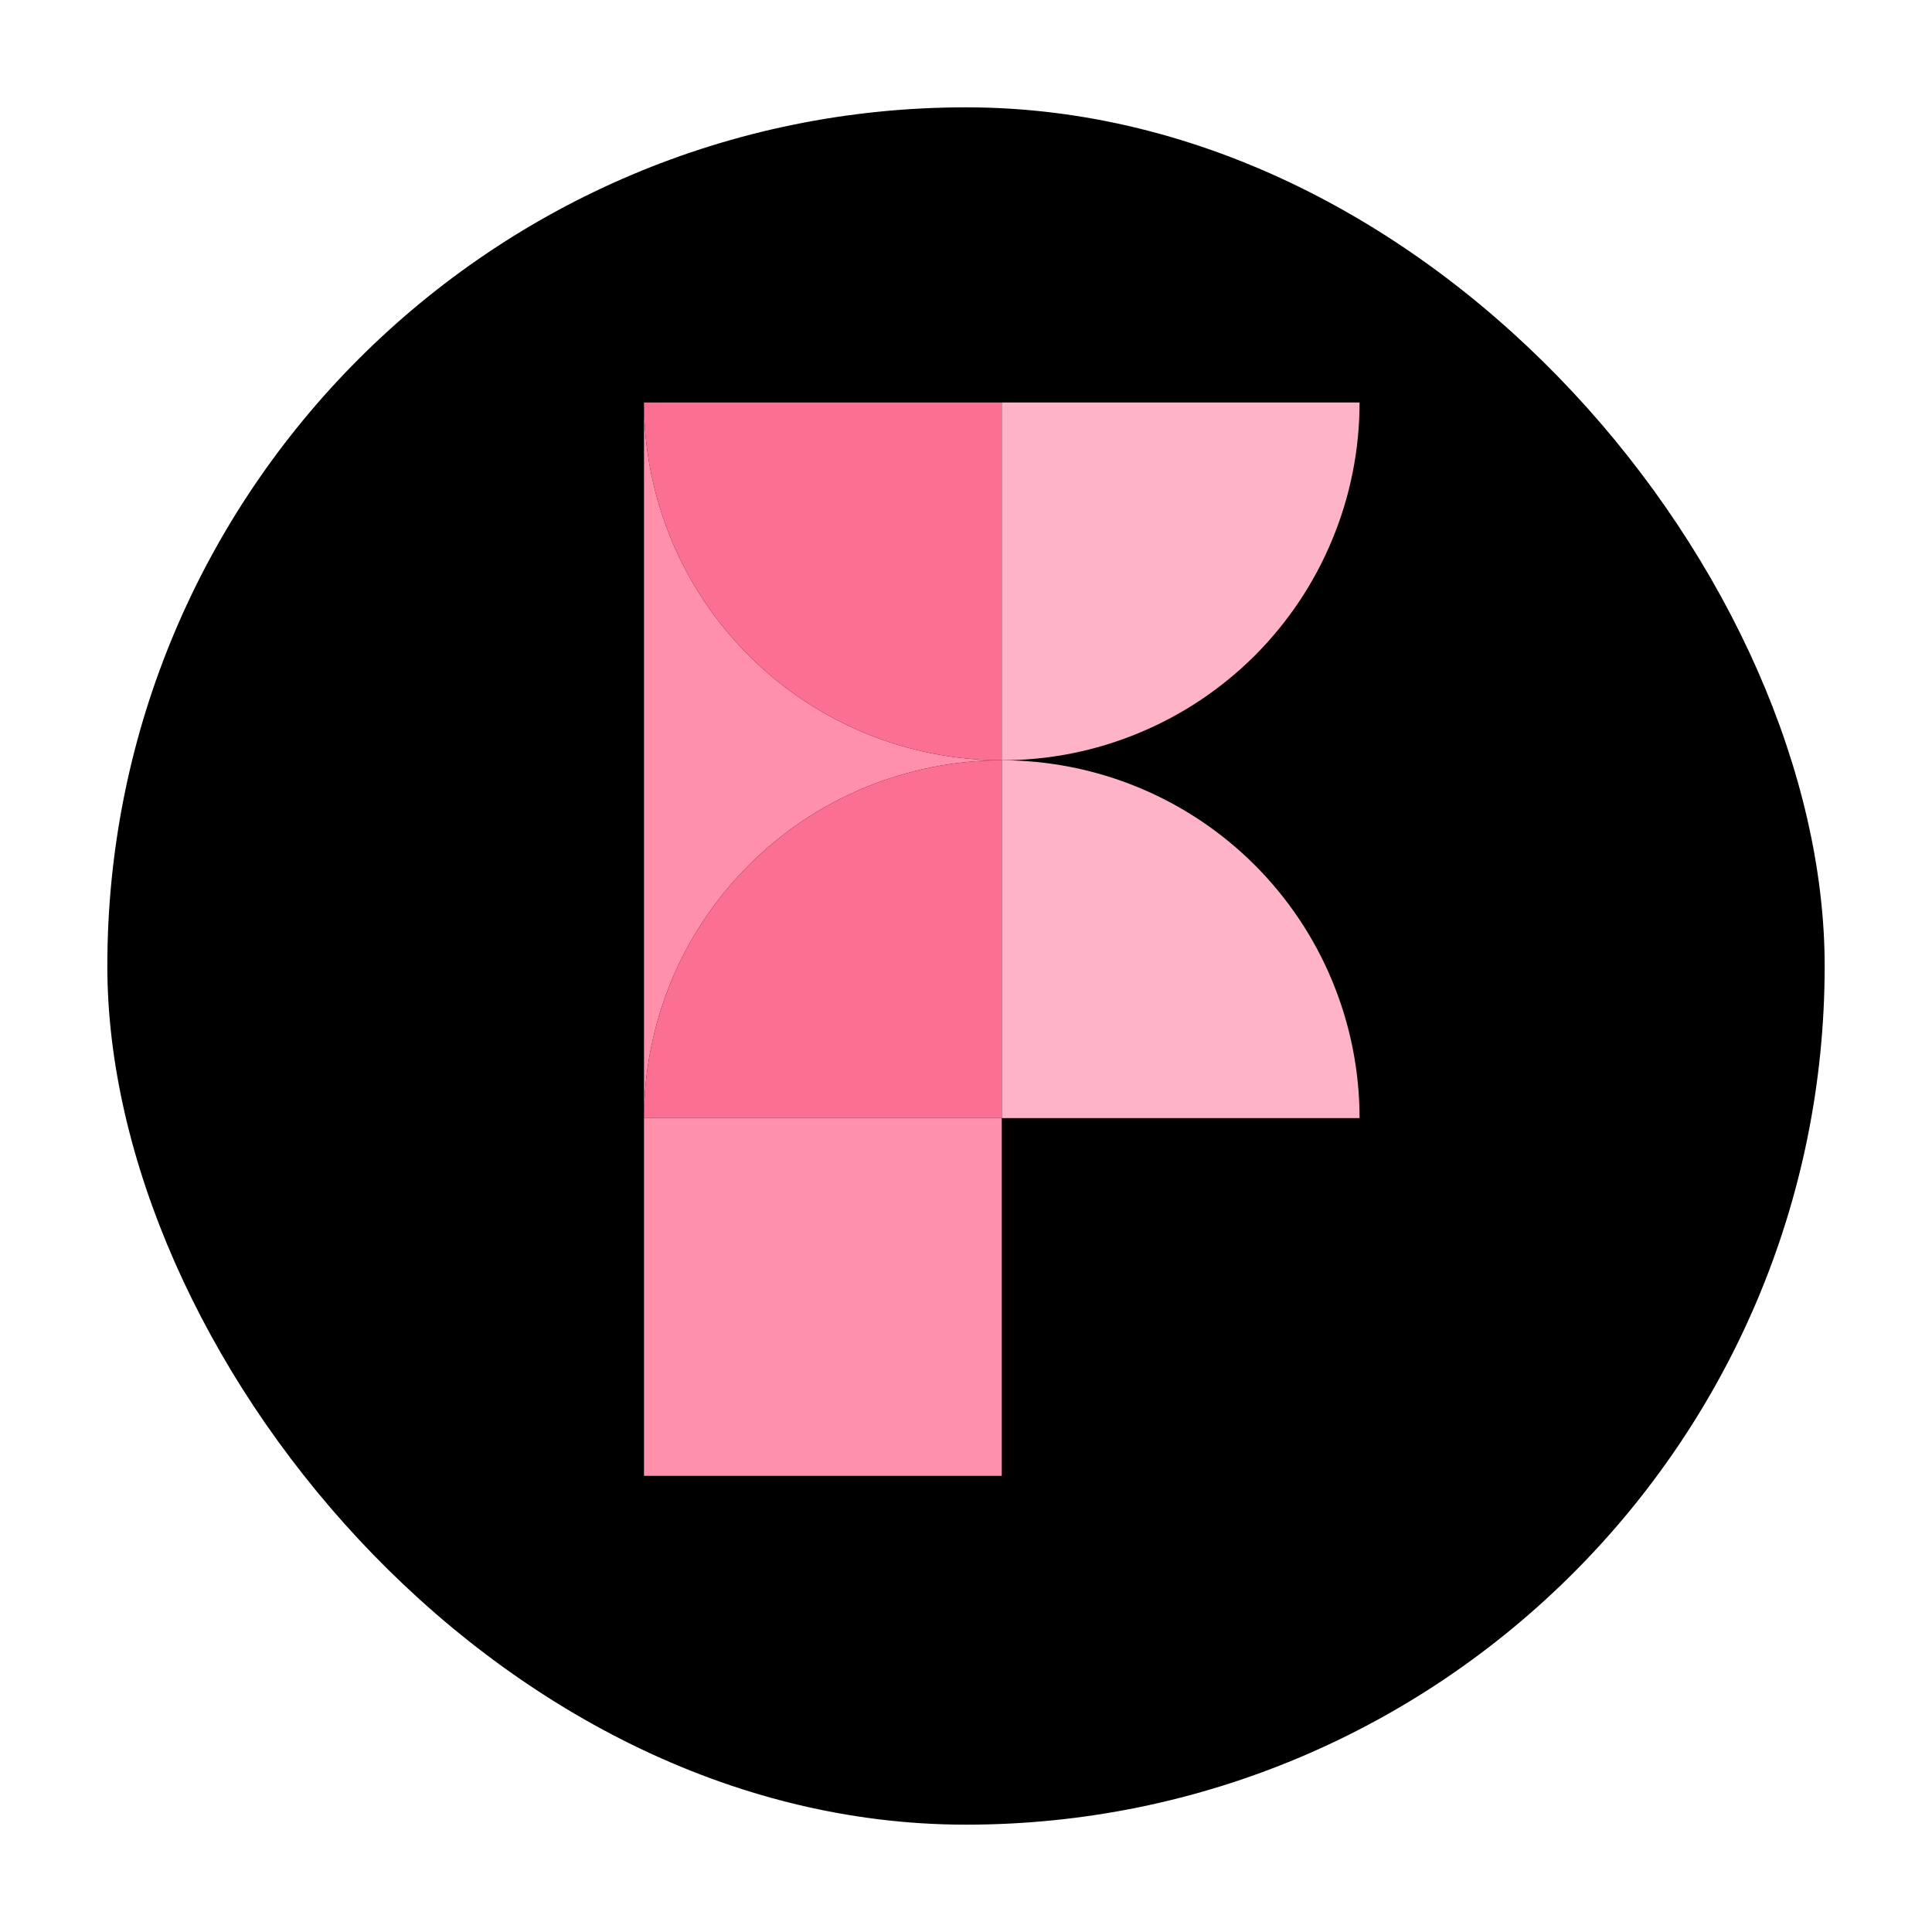 <svg width="72" height="72" viewBox="0 0 72 72" fill="none" xmlns="http://www.w3.org/2000/svg">
<g filter="url(#filter0_d_364_13)">
<rect x="4" y="3" width="64" height="64" rx="32" fill="black"/>
</g>
<g clip-path="url(#clip0_364_13)">
<path d="M37.333 41.667H24V55H37.333V41.667Z" fill="#FF8FAB"/>
<path d="M37.333 28.333C35.585 28.333 33.851 28.682 32.231 29.349C30.615 30.02 29.144 31 27.908 32.241C26.667 33.477 25.687 34.949 25.015 36.564C24.349 38.185 24 39.918 24 41.667V15C24 16.754 24.349 18.487 25.015 20.103C25.687 21.723 26.667 23.19 27.908 24.431C29.144 25.667 30.615 26.651 32.231 27.318C33.851 27.99 35.585 28.333 37.333 28.333Z" fill="#FF8FAB"/>
<path d="M37.333 15V28.333C35.585 28.333 33.851 27.99 32.231 27.318C30.615 26.651 29.144 25.667 27.908 24.431C26.667 23.19 25.687 21.723 25.015 20.103C24.349 18.487 24 16.754 24 15H37.333Z" fill="#FB6F92"/>
<path d="M50.667 15C50.667 16.754 50.323 18.487 49.651 20.103C48.985 21.723 48 23.19 46.764 24.431C45.523 25.667 44.056 26.651 42.436 27.318C40.821 27.99 39.087 28.333 37.333 28.333V15H50.667Z" fill="#FFB3C6"/>
<path d="M50.667 41.667H37.333V28.333C39.087 28.333 40.821 28.682 42.436 29.349C44.056 30.021 45.523 31 46.764 32.241C48 33.477 48.985 34.949 49.651 36.564C50.323 38.185 50.667 39.918 50.667 41.667Z" fill="#FFB3C6"/>
<path d="M37.333 28.333V41.667H24C24 39.918 24.349 38.185 25.015 36.564C25.687 34.949 26.667 33.477 27.908 32.241C29.144 31 30.615 30.021 32.231 29.349C33.851 28.682 35.585 28.333 37.333 28.333Z" fill="#FB6F92"/>
</g>
<defs>
<filter id="filter0_d_364_13" x="0" y="0" width="72" height="72" filterUnits="userSpaceOnUse" color-interpolation-filters="sRGB">
<feFlood flood-opacity="0" result="BackgroundImageFix"/>
<feColorMatrix in="SourceAlpha" type="matrix" values="0 0 0 0 0 0 0 0 0 0 0 0 0 0 0 0 0 0 127 0" result="hardAlpha"/>
<feOffset dy="1"/>
<feGaussianBlur stdDeviation="2"/>
<feComposite in2="hardAlpha" operator="out"/>
<feColorMatrix type="matrix" values="0 0 0 0 0.047 0 0 0 0 0.047 0 0 0 0 0.051 0 0 0 0.05 0"/>
<feBlend mode="normal" in2="BackgroundImageFix" result="effect1_dropShadow_364_13"/>
<feBlend mode="normal" in="SourceGraphic" in2="effect1_dropShadow_364_13" result="shape"/>
</filter>
<clipPath id="clip0_364_13">
<rect width="26.667" height="40" fill="white" transform="translate(24 15)"/>
</clipPath>
</defs>
</svg>
